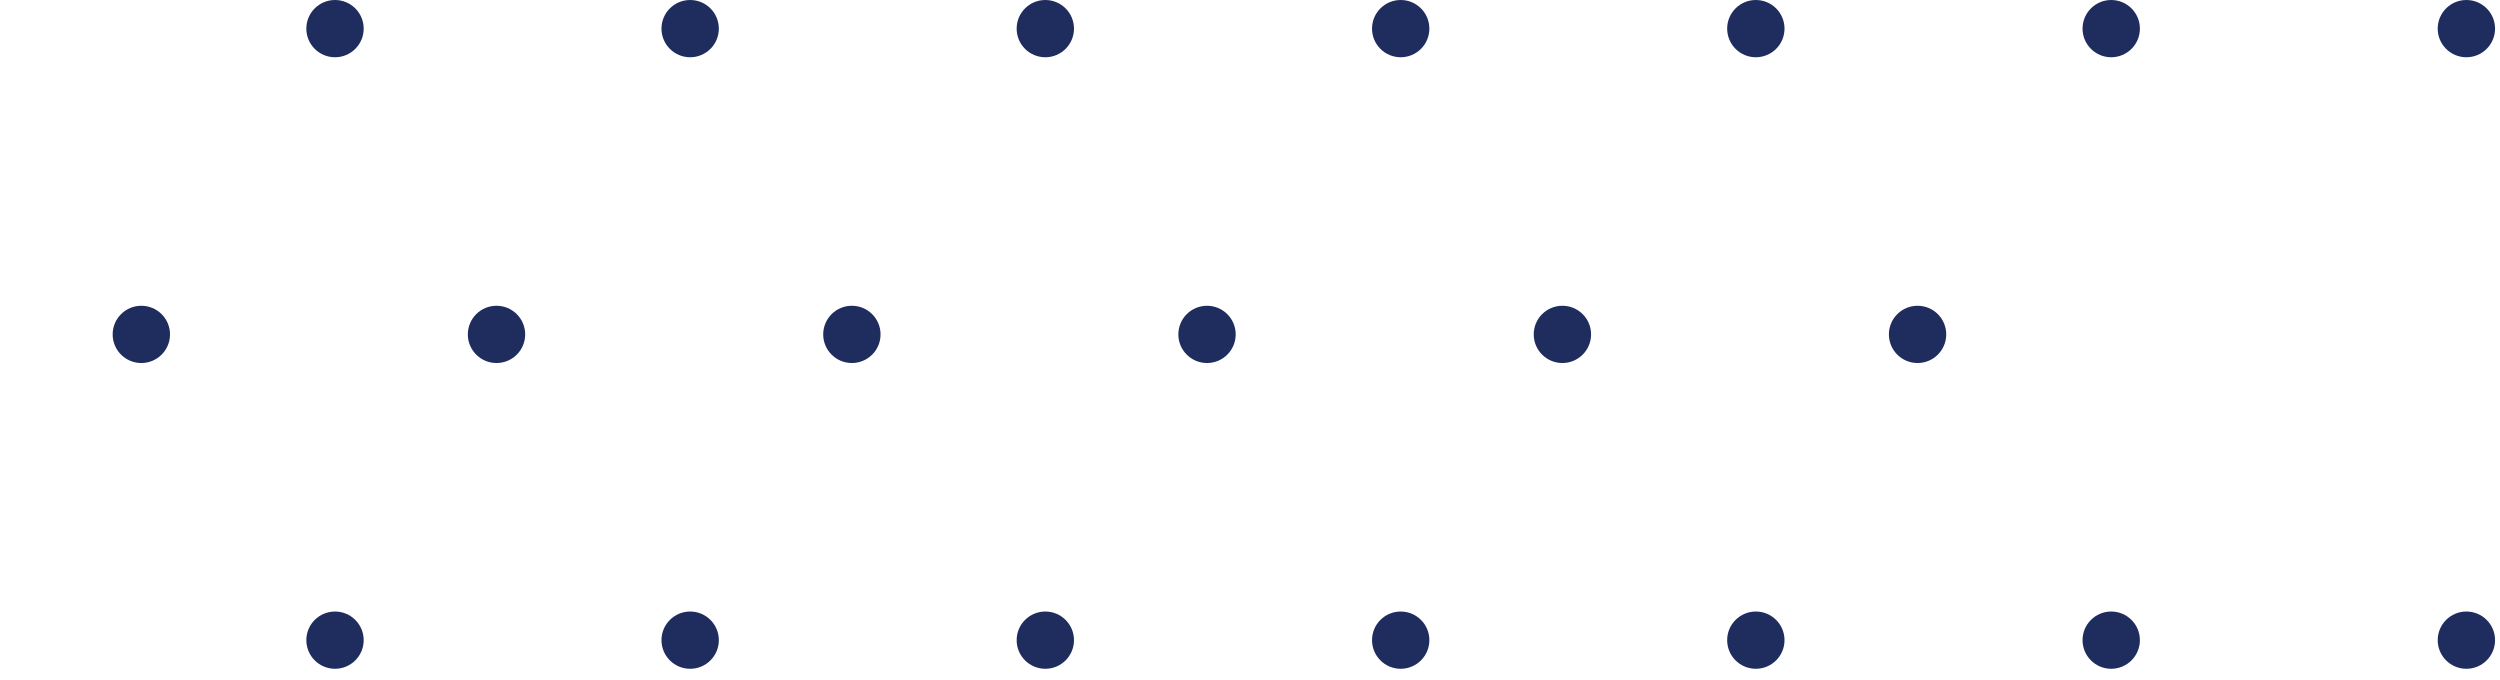 <svg width="206" height="56" viewBox="0 0 206 56" fill="none" xmlns="http://www.w3.org/2000/svg">
<path d="M27.605 50.39C28.91 50.39 29.968 51.446 29.968 52.749C29.968 54.051 28.91 55.108 27.605 55.108C26.3 55.108 25.242 54.051 25.242 52.749C25.242 51.446 26.3 50.39 27.605 50.39Z" fill="#1F2C5E"/>
<path d="M56.869 50.39C58.174 50.39 59.232 51.446 59.232 52.749C59.232 54.051 58.174 55.108 56.869 55.108C55.564 55.108 54.506 54.051 54.506 52.749C54.506 51.446 55.564 50.39 56.869 50.39Z" fill="#1F2C5E"/>
<path d="M86.134 50.39C87.439 50.39 88.497 51.446 88.497 52.749C88.497 54.051 87.439 55.108 86.134 55.108C84.829 55.108 83.772 54.051 83.772 52.749C83.772 51.446 84.829 50.39 86.134 50.39Z" fill="#1F2C5E"/>
<path d="M115.418 50.39C116.722 50.39 117.78 51.446 117.78 52.749C117.78 54.051 116.722 55.108 115.418 55.108C114.113 55.108 113.055 54.051 113.055 52.749C113.055 51.446 114.113 50.39 115.418 50.39Z" fill="#1F2C5E"/>
<path d="M144.681 50.39C145.986 50.39 147.044 51.446 147.044 52.749C147.044 54.051 145.986 55.108 144.681 55.108C143.376 55.108 142.318 54.051 142.318 52.749C142.318 51.446 143.376 50.39 144.681 50.39Z" fill="#1F2C5E"/>
<path d="M173.964 50.39C175.269 50.39 176.327 51.446 176.327 52.749C176.327 54.051 175.269 55.108 173.964 55.108C172.659 55.108 171.602 54.051 171.602 52.749C171.602 51.446 172.659 50.39 173.964 50.39Z" fill="#1F2C5E"/>
<path d="M203.23 50.39C204.535 50.39 205.593 51.446 205.593 52.749C205.593 54.051 204.535 55.108 203.23 55.108C201.925 55.108 200.867 54.051 200.867 52.749C200.867 51.446 201.925 50.39 203.23 50.39Z" fill="#1F2C5E"/>
<path d="M11.646 25.195C12.951 25.195 14.009 26.251 14.009 27.554C14.009 28.857 12.951 29.913 11.646 29.913C10.341 29.913 9.283 28.857 9.283 27.554C9.283 26.251 10.341 25.195 11.646 25.195Z" fill="#1F2C5E"/>
<path d="M40.912 25.195C42.217 25.195 43.275 26.251 43.275 27.554C43.275 28.857 42.217 29.913 40.912 29.913C39.607 29.913 38.549 28.857 38.549 27.554C38.549 26.251 39.607 25.195 40.912 25.195Z" fill="#1F2C5E"/>
<path d="M70.195 25.195C71.5 25.195 72.558 26.251 72.558 27.554C72.558 28.857 71.5 29.913 70.195 29.913C68.89 29.913 67.832 28.857 67.832 27.554C67.832 26.251 68.89 25.195 70.195 25.195Z" fill="#1F2C5E"/>
<path d="M99.459 25.195C100.763 25.195 101.821 26.251 101.821 27.554C101.821 28.857 100.763 29.913 99.459 29.913C98.154 29.913 97.096 28.857 97.096 27.554C97.096 26.251 98.154 25.195 99.459 25.195Z" fill="#1F2C5E"/>
<path d="M128.742 25.195C130.047 25.195 131.105 26.251 131.105 27.554C131.105 28.857 130.047 29.913 128.742 29.913C127.437 29.913 126.379 28.857 126.379 27.554C126.379 26.251 127.437 25.195 128.742 25.195Z" fill="#1F2C5E"/>
<path d="M158.007 25.195C159.312 25.195 160.37 26.251 160.37 27.554C160.37 28.857 159.312 29.913 158.007 29.913C156.702 29.913 155.645 28.857 155.645 27.554C155.645 26.251 156.702 25.195 158.007 25.195Z" fill="#1F2C5E"/>
<path d="M27.605 -4.35987e-05C28.91 -4.37128e-05 29.968 1.056 29.968 2.359C29.968 3.662 28.91 4.718 27.605 4.718C26.3 4.718 25.242 3.662 25.242 2.359C25.242 1.056 26.3 -4.34847e-05 27.605 -4.35987e-05Z" fill="#1F2C5E"/>
<path d="M56.869 -4.35987e-05C58.174 -4.37128e-05 59.232 1.056 59.232 2.359C59.232 3.662 58.174 4.718 56.869 4.718C55.564 4.718 54.506 3.662 54.506 2.359C54.506 1.056 55.564 -4.34847e-05 56.869 -4.35987e-05Z" fill="#1F2C5E"/>
<path d="M86.134 -4.35987e-05C87.439 -4.37128e-05 88.497 1.056 88.497 2.359C88.497 3.662 87.439 4.718 86.134 4.718C84.829 4.718 83.772 3.662 83.772 2.359C83.772 1.056 84.829 -4.34847e-05 86.134 -4.35987e-05Z" fill="#1F2C5E"/>
<path d="M115.418 -4.35987e-05C116.722 -4.37128e-05 117.78 1.056 117.78 2.359C117.78 3.662 116.722 4.718 115.418 4.718C114.113 4.718 113.055 3.662 113.055 2.359C113.055 1.056 114.113 -4.34847e-05 115.418 -4.35987e-05Z" fill="#1F2C5E"/>
<path d="M144.681 -5.88575e-05C145.986 -5.89716e-05 147.044 1.056 147.044 2.359C147.044 3.662 145.986 4.718 144.681 4.718C143.376 4.718 142.318 3.662 142.318 2.359C142.318 1.056 143.376 -5.87435e-05 144.681 -5.88575e-05Z" fill="#1F2C5E"/>
<path d="M173.964 -5.88575e-05C175.269 -5.89716e-05 176.327 1.056 176.327 2.359C176.327 3.662 175.269 4.718 173.964 4.718C172.659 4.718 171.602 3.662 171.602 2.359C171.602 1.056 172.659 -5.87435e-05 173.964 -5.88575e-05Z" fill="#1F2C5E"/>
<path d="M203.23 -5.88575e-05C204.535 -5.89716e-05 205.593 1.056 205.593 2.359C205.593 3.662 204.535 4.718 203.23 4.718C201.925 4.718 200.867 3.662 200.867 2.359C200.867 1.056 201.925 -5.87435e-05 203.23 -5.88575e-05Z" fill="#1F2C5E"/>
</svg>
